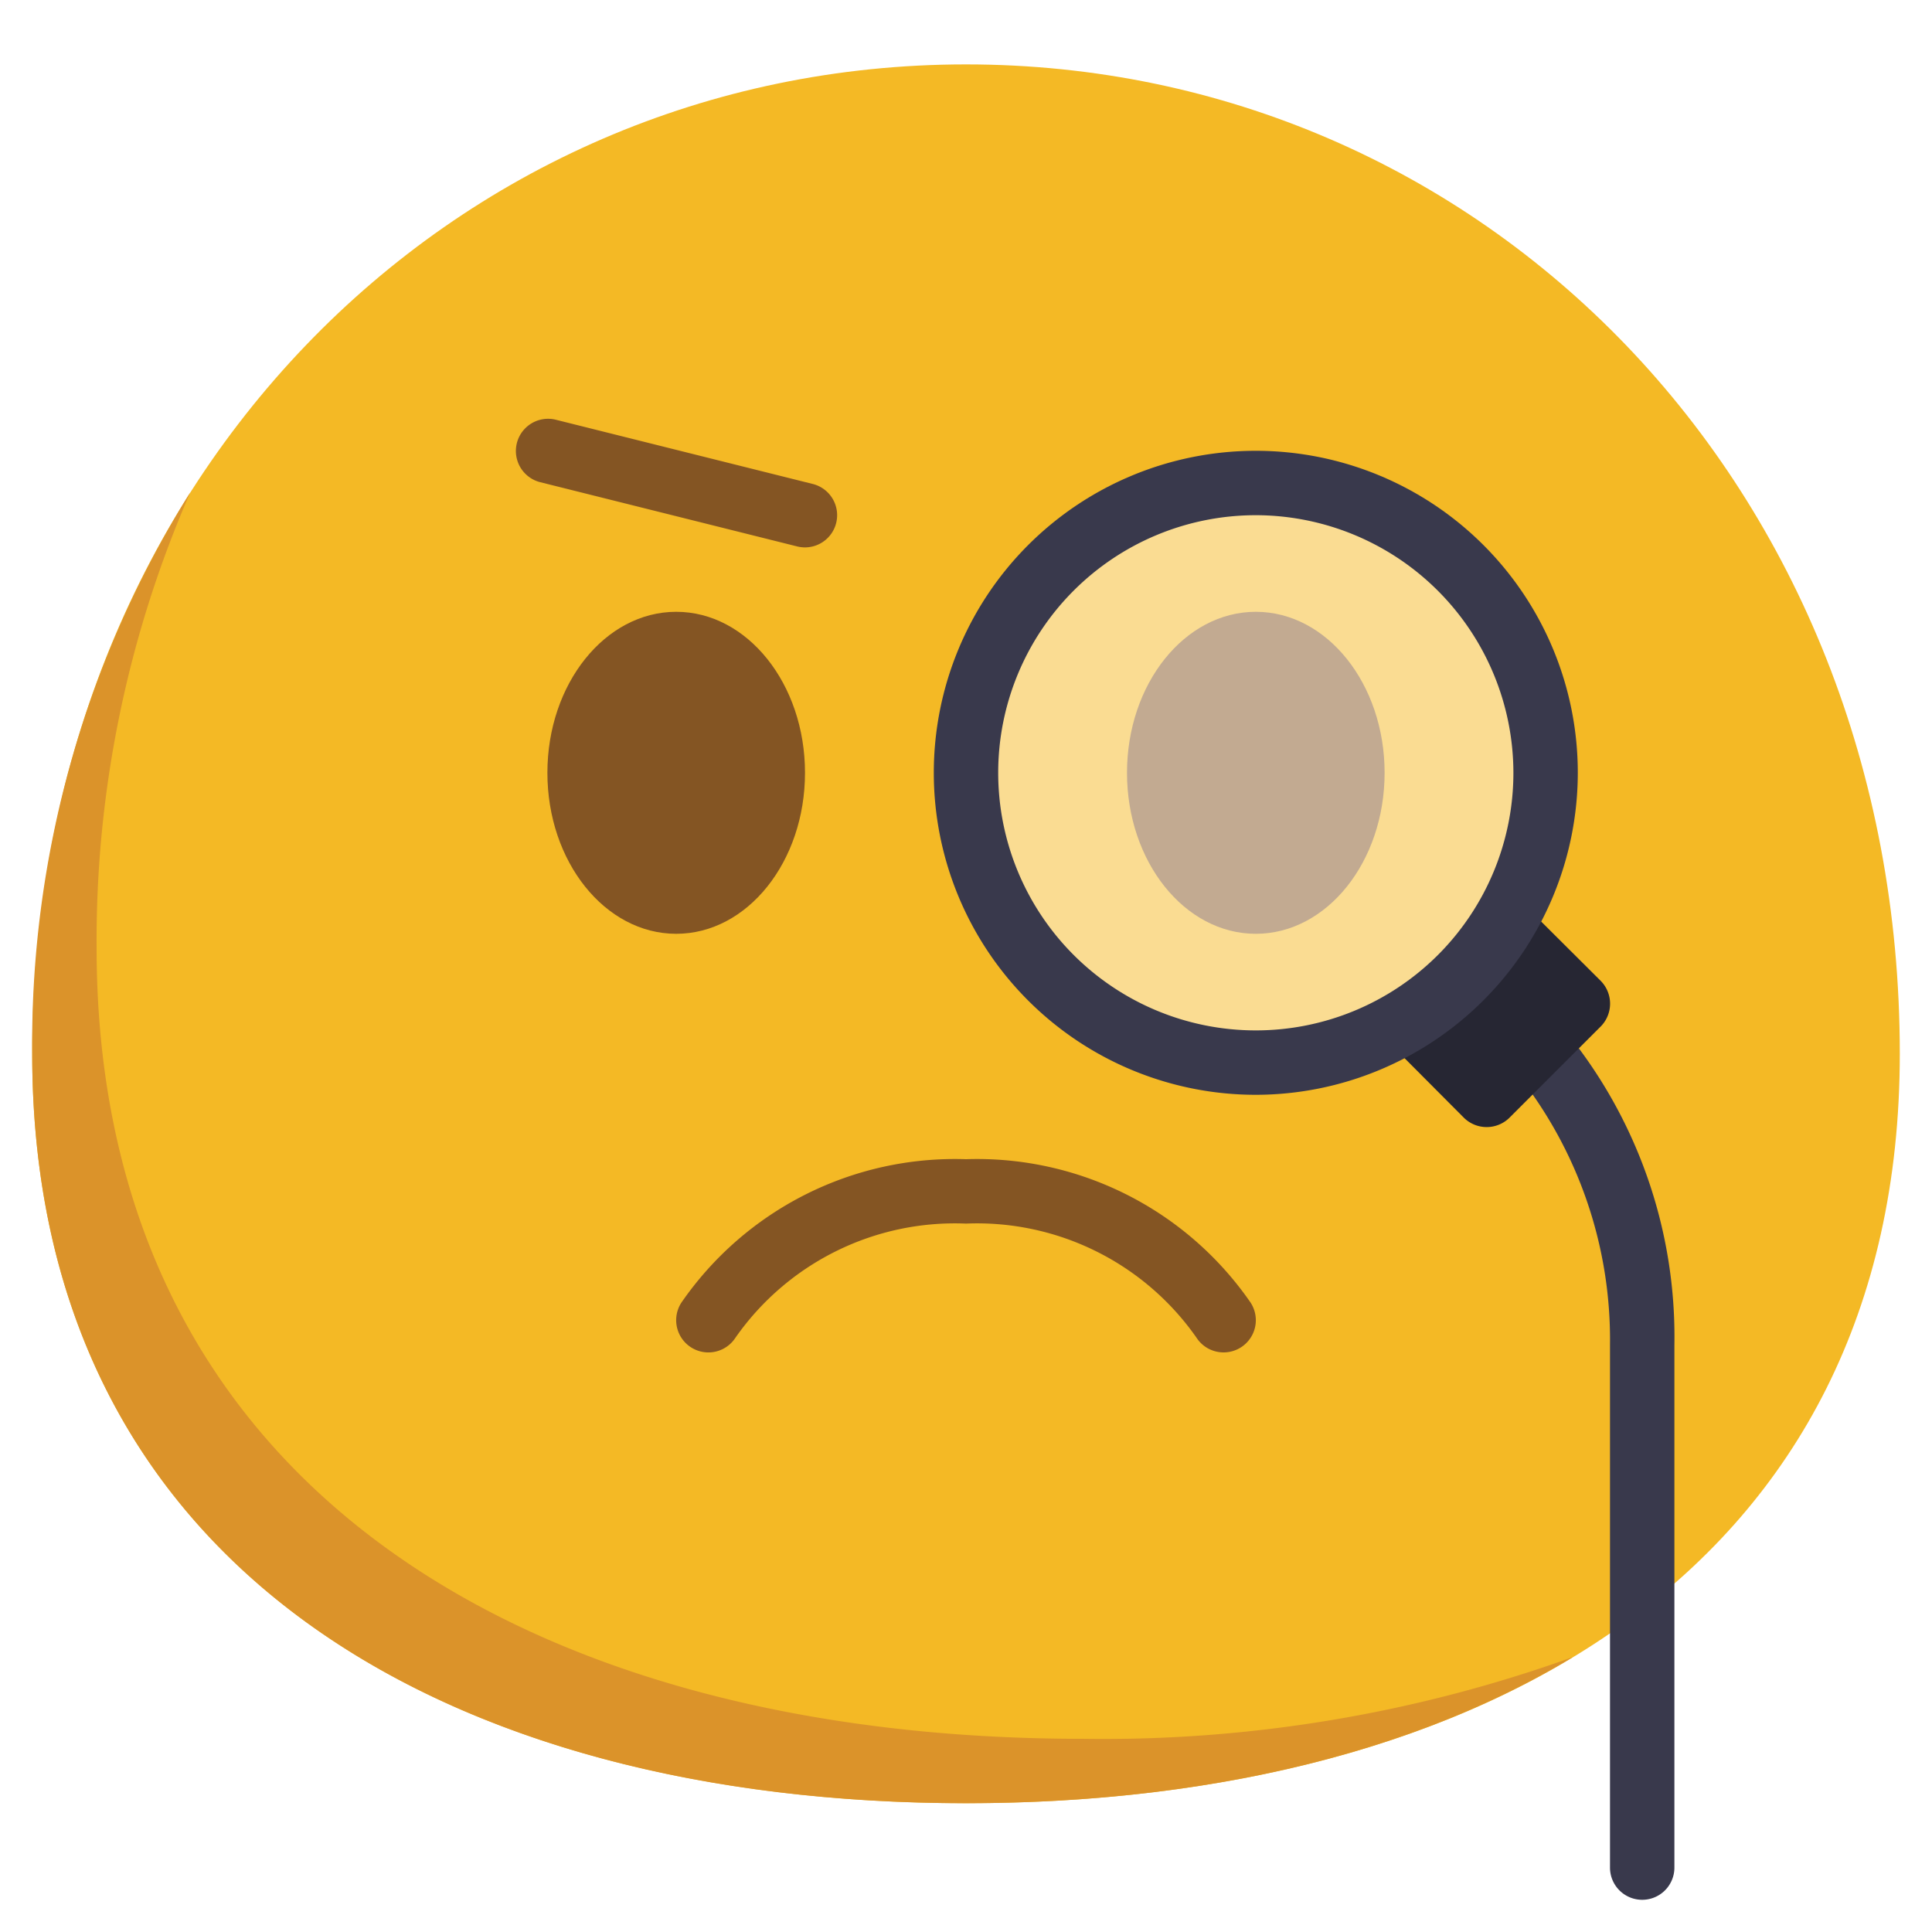 <svg id="Icons" height="512" viewBox="0 0 60 60" width="512" xmlns="http://www.w3.org/2000/svg"><path d="m59 32.724c0 16.016-12.984 23.276-29 23.276s-29-7.26-29-23.276c0-17.69 12.984-30.724 29-30.724s29 13.034 29 30.724z" fill="#f4b925"/><ellipse cx="21" cy="24" fill="#845523" rx="4" ry="5"/><path d="m48.85 51.46c-5.07 3.07-11.65 4.54-18.85 4.54-16.02 0-29-7.26-29-23.28a32.267 32.267 0 0 1 4.91-17.43 34.759 34.759 0 0 0 -2.91 14.14c0 16.91 13.71 24.57 30.61 24.57a43.048 43.048 0 0 0 15.24-2.54z" fill="#db932a"/><path d="m38 42a1 1 0 0 1 -.839-.453 8.313 8.313 0 0 0 -7.161-3.547 8.313 8.313 0 0 0 -7.162 3.547 1 1 0 0 1 -1.676-1.094 10.32 10.32 0 0 1 8.838-4.453 10.32 10.32 0 0 1 8.838 4.453 1 1 0 0 1 -.838 1.547z" fill="#845523"/><path d="m25 17a1.017 1.017 0 0 1 -.243-.03l-8-2a1 1 0 0 1 .484-1.94l8 2a1 1 0 0 1 -.241 1.97z" fill="#845523"/><path d="m51 59a1 1 0 0 1 -1-1v-16.23a13.27 13.27 0 0 0 -2.926-8.476 1 1 0 0 1 1.49-1.334 14.993 14.993 0 0 1 3.436 9.81v16.23a1 1 0 0 1 -1 1z" fill="#39394c"/><path d="m47.12 27.88 2.59 2.58a1.008 1.008 0 0 1 0 1.42l-2.83 2.83a1.008 1.008 0 0 1 -1.42 0l-2.58-2.59z" fill="#262633"/><path d="m39 15a9 9 0 1 0 9 9 9 9 0 0 0 -9-9" fill="#fadc92"/><path d="m39 19c-2.209 0-4 2.238-4 5s1.791 5 4 5 4-2.238 4-5-1.791-5-4-5" fill="#c2aa91"/><path d="m39 34a10 10 0 1 1 10-10 10.011 10.011 0 0 1 -10 10zm0-18a8 8 0 1 0 8 8 8.009 8.009 0 0 0 -8-8z" fill="#39394c"/></svg>
